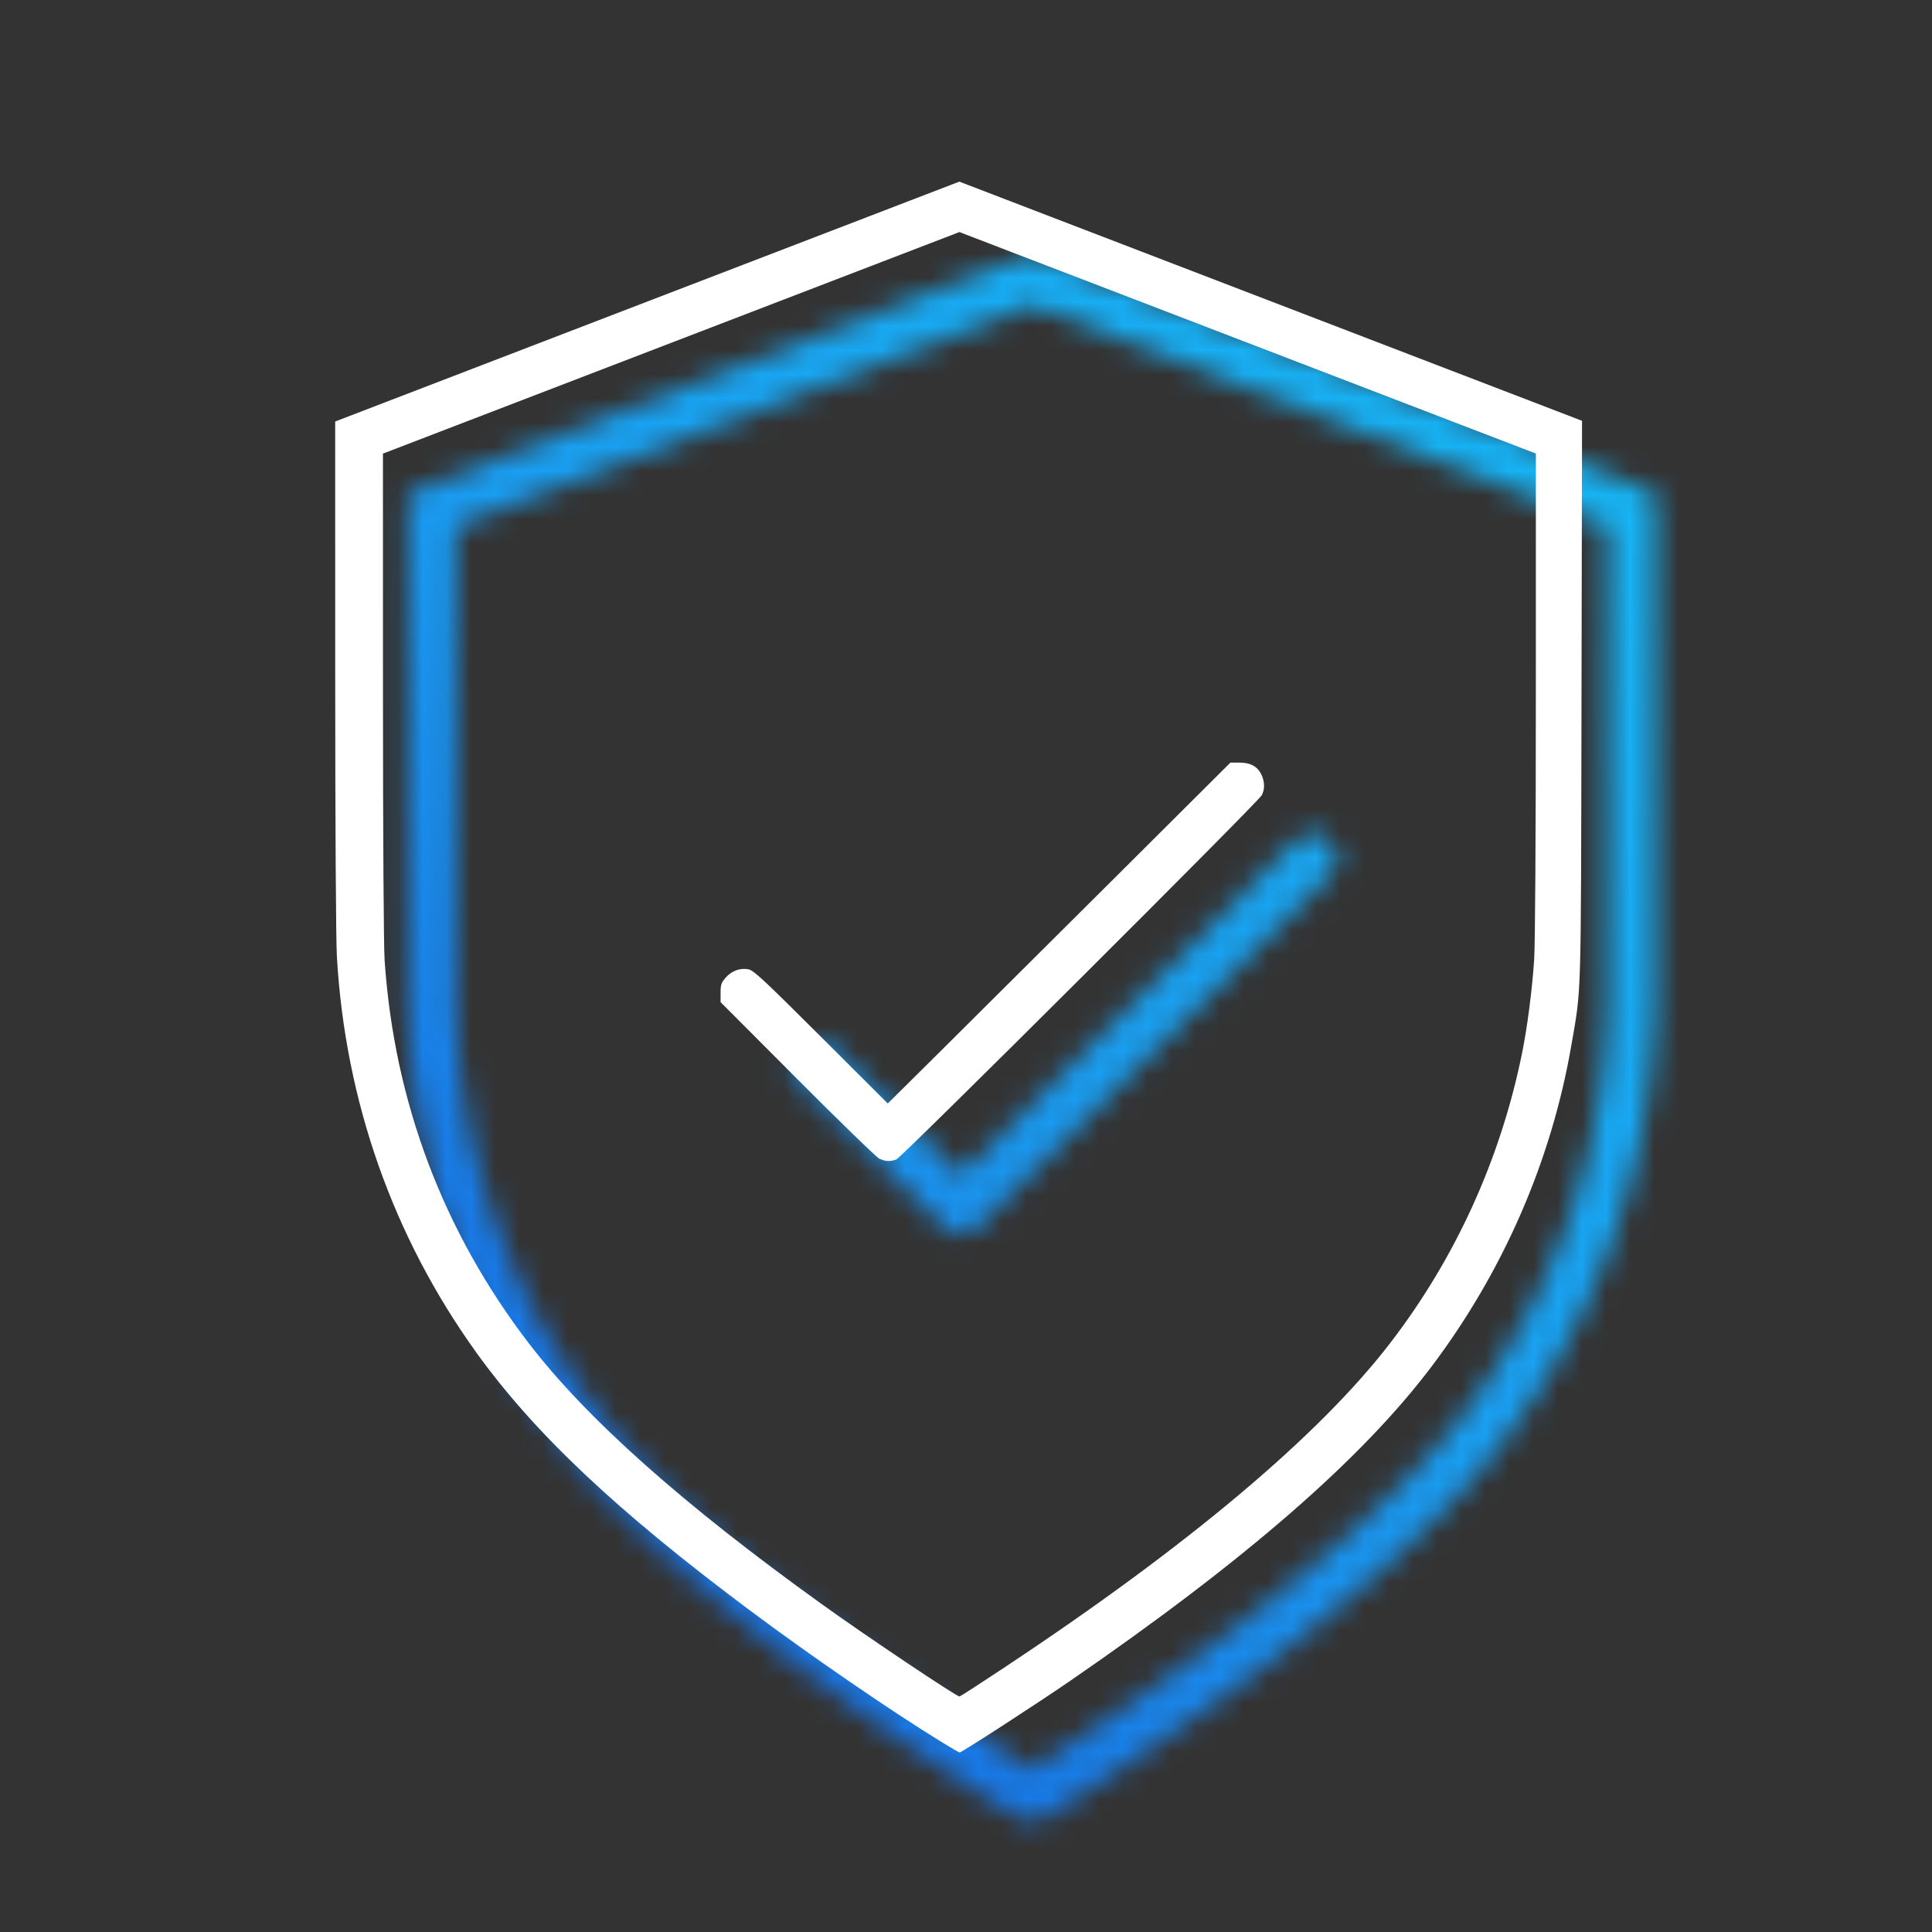 <?xml version="1.0" encoding="UTF-8" standalone="no"?>
<svg
   width="80"
   height="80"
   viewBox="0 0 80 80"
   version="1.1"
   id="svg3"
   sodipodi:docname="icon-security-bouclier.svg"
   inkscape:version="1.3.2 (091e20e, 2023-11-25, custom)"
   xmlns:inkscape="http://www.inkscape.org/namespaces/inkscape"
   xmlns:sodipodi="http://sodipodi.sourceforge.net/DTD/sodipodi-0.dtd"
   xmlns="http://www.w3.org/2000/svg"
   xmlns:svg="http://www.w3.org/2000/svg">
  <rect x="0" y="0" width="80" height="80" fill="#333333" stroke="none"/>
  <sodipodi:namedview
     id="namedview3"
     pagecolor="#ffffff"
     bordercolor="#000000"
     borderopacity="0.25"
     inkscape:showpageshadow="2"
     inkscape:pageopacity="0.0"
     inkscape:pagecheckerboard="0"
     inkscape:deskcolor="#d1d1d1"
     inkscape:zoom="14.6625"
     inkscape:cx="40"
     inkscape:cy="40"
     inkscape:window-width="2560"
     inkscape:window-height="1369"
     inkscape:window-x="-8"
     inkscape:window-y="-8"
     inkscape:window-maximized="1"
     inkscape:current-layer="svg3" />
  <defs
     id="defs3">
    <linearGradient
       id="svg-defs-gradient-icon-security"
       x1="15"
       y1="65"
       x2="65"
       y2="15"
       gradientUnits="userSpaceOnUse">
      <stop
         offset="0"
         stop-color="#1865E0"
         id="stop1" />
      <stop
         offset="0.5"
         stop-color="#199EF2"
         id="stop2" />
      <stop
         offset="1"
         stop-color="#16B6F5"
         id="stop3" />
    </linearGradient>
    <mask
       id="svg-defs-mask-icon-security">
      <polyline
         class="uk-preserve"
         fill="none"
         stroke="#fff"
         stroke-linecap="round"
         stroke-linejoin="round"
         stroke-width="2"
         points="30.792 41.093 36.787 47.088 51.368 32.519"
         id="polyline3" />
      <path
         class="uk-preserve"
         fill="none"
         stroke="#fff"
         stroke-width="2"
         d="M58.259,56.325a29.89,29.89,0,0,0,6.3-18.069V18.11L39.723,8.565,14.884,18.11V38.256a29.89,29.89,0,0,0,6.3,18.069c5.344,7.014,18.537,15.109,18.537,15.109S52.915,63.339,58.259,56.325Z"
         id="path3" />
    </mask>
  </defs>
  <rect
     class="uk-preserve"
     width="74"
     height="74"
     fill="url(#svg-defs-gradient-icon-security)"
     x="3"
     y="3"
     mask="url(#svg-defs-mask-icon-security)"
     id="rect3" />
  <path
     style="fill:#ffffff;stroke-width:0.068"
     d="M 39.011,72.147 C 36.884,70.841 33.567,68.563 31.002,66.646 25.527,62.555 22.119,59.338 19.715,55.993 16.272,51.204 14.295,45.588 13.95,39.616 c -0.041,-0.7 -0.069,-5.48 -0.07,-11.673 l -9.9e-4,-10.488 0.153,-0.06 c 0.084,-0.033 5.9,-2.269 12.923,-4.967 l 12.77,-4.907 12.892,4.952 12.892,4.952 -0.022,11.594 c -0.025,12.667 2.45e-4,11.833 -0.425,14.288 -0.826,4.768 -2.817,9.34 -5.774,13.265 -2.892,3.839 -7.733,8.049 -15,13.046 -1.384,0.951 -4.466,2.948 -4.552,2.948 -0.024,-5e-5 -0.35,-0.189 -0.726,-0.419 z m 2.612,-3.123 c 7.558,-5.004 12.992,-9.575 15.939,-13.407 2.702,-3.512 4.568,-7.611 5.461,-11.997 0.219,-1.076 0.42,-2.627 0.504,-3.894 0.04,-0.603 0.068,-5.111 0.069,-10.984 l 0.001,-9.961 -11.935,-4.586 -11.935,-4.586 -11.935,4.587 -11.935,4.587 10e-4,9.995 c 5.87e-4,5.803 0.029,10.41 0.068,10.984 0.396,5.85 2.421,11.231 5.968,15.857 2.399,3.129 6.361,6.657 12.139,10.809 1.861,1.338 5.565,3.82 5.7,3.82 0.025,0 0.876,-0.55 1.892,-1.223 z"
     id="path4" />
  <path
     style="fill:#ffffff;stroke-width:0.068"
     d="m 36.419,47.984 c -0.113,-0.051 -1.639,-1.531 -3.393,-3.29 l -3.188,-3.197 V 41.109 c 0,-0.335 0.028,-0.42 0.208,-0.625 0.249,-0.283 0.594,-0.412 0.939,-0.349 0.218,0.04 0.62,0.413 3.014,2.802 l 2.762,2.756 2.251,-2.232 c 1.238,-1.228 4.43,-4.404 7.094,-7.058 l 4.844,-4.826 0.374,2.55e-4 c 0.455,3.1e-4 0.748,0.16 0.908,0.496 0.14,0.295 0.146,0.61 0.016,0.854 -0.154,0.289 -14.915,15.002 -15.132,15.083 -0.253,0.094 -0.445,0.086 -0.695,-0.027 z"
     id="path5" />
</svg>
